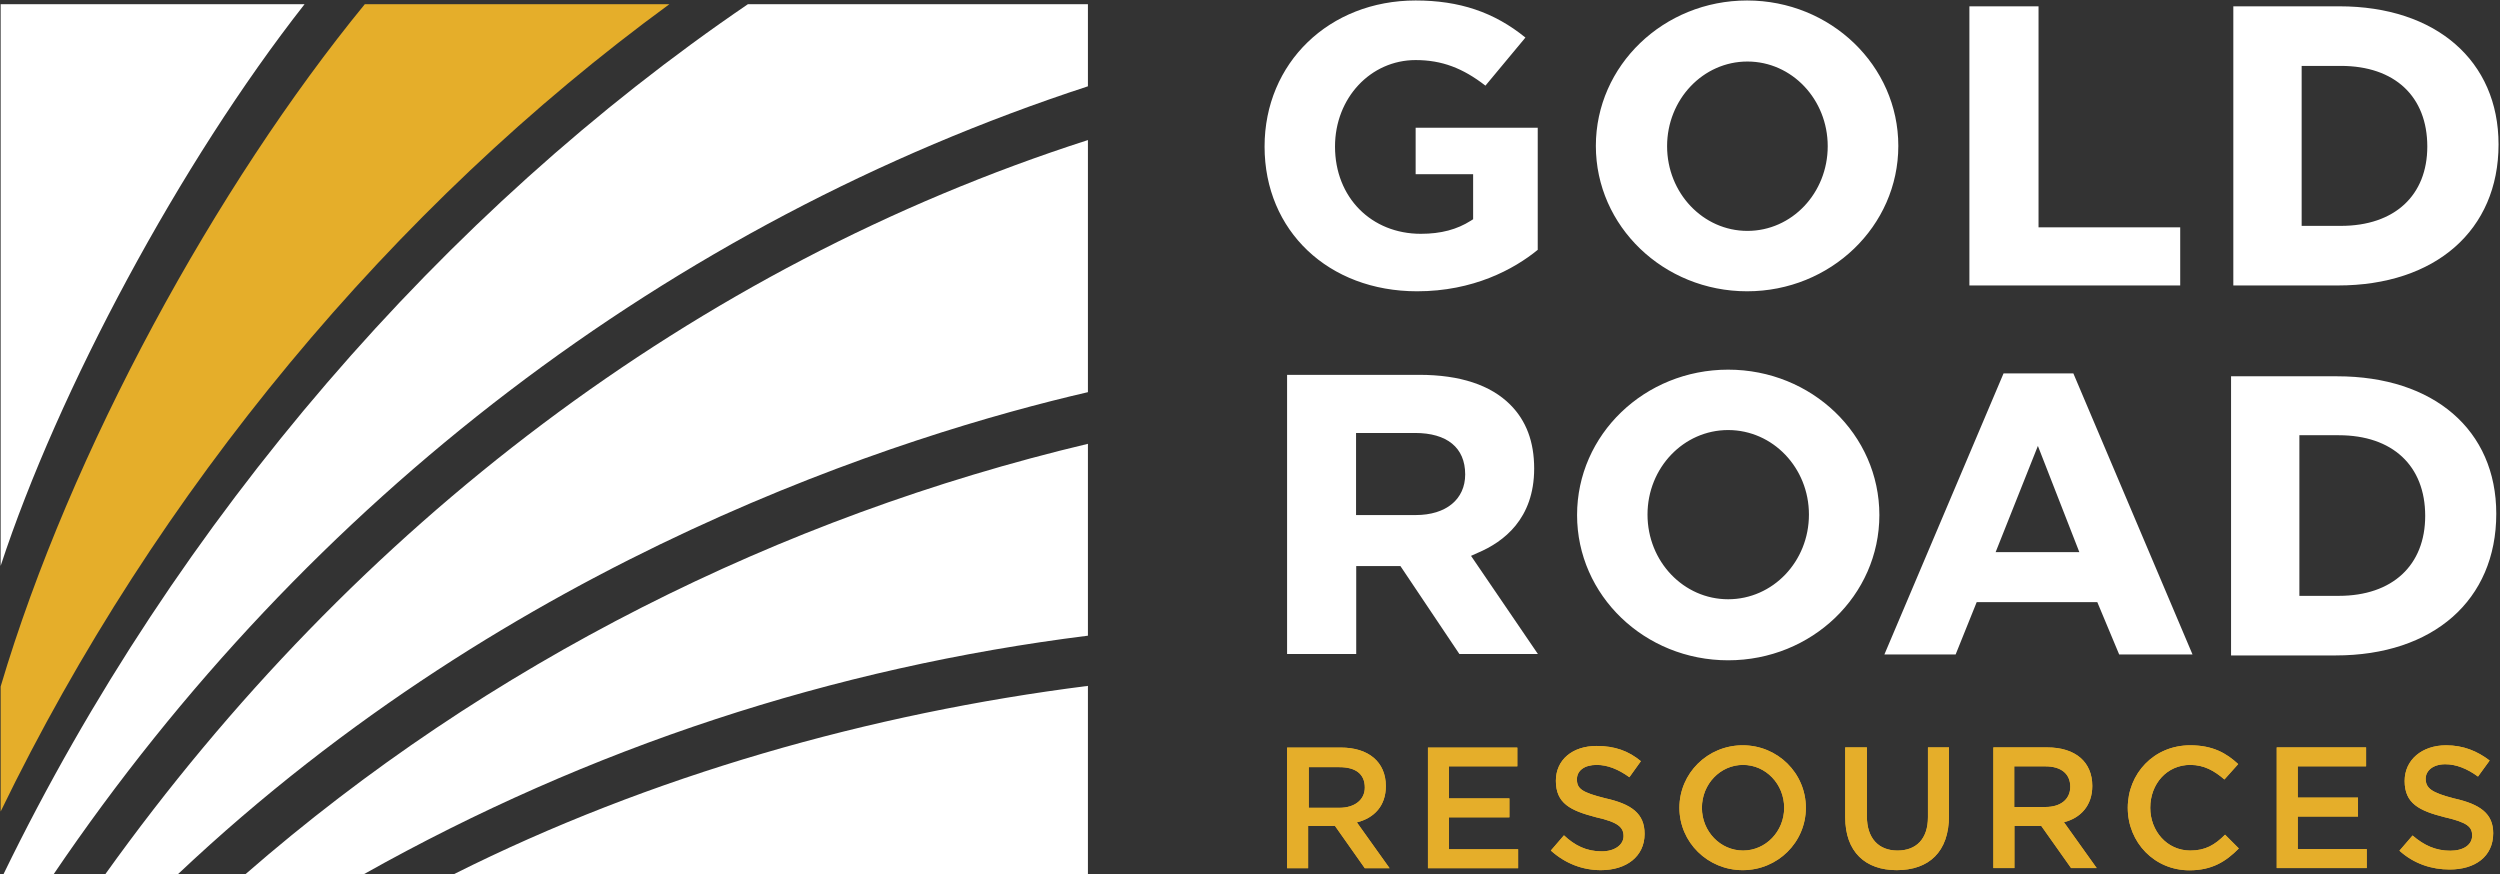 <svg version="1.2" xmlns="http://www.w3.org/2000/svg" viewBox="0 0 1544 540" width="1544" height="540">
	<rect x="0" y="0" width="1544" height="540" fill="#333333" stroke="none"/>
	<title>2022-Sustainability-Report_-1-1-pdf-svg</title>
	<defs>
		<clipPath clipPathUnits="userSpaceOnUse" id="cp1">
			<path d="m-2553.88-1751.17h5345.65v7557.13h-5345.65z"/>
		</clipPath>
	</defs>
	<style>
		.s0 { fill: #e5ae2a } 
		.s1 { fill: #ffffff } 
	</style>
	<g id="Clip-Path: Page 1" clip-path="url(#cp1)">
		<g id="Page 1">
			<path id="Path 8" fill-rule="evenodd" class="s0" d="m842.9 536.2l-18.4-26.1h-16.6v26.1h-13v-74.5h33.2c17.1 0 27.8 8.9 27.8 23.8 0 12.1-7.1 19.7-17.9 22.4l20.2 28.3zm-15.7-62.4h-18.9v25.1h18.9c9.4 0 15.7-4.9 15.7-12.5 0-8.6-5.9-12.6-15.7-12.6zm109.9-0.5h-42.2v19.8h37.3v11.7h-37.3v19.7h42.7v11.7h-55.7v-74.5h55.2zm54.3 19.7c16.2 3.6 24.3 9.4 24.3 22 0 13.9-11.2 22.4-27 22.4-11.2 0-21.9-4-30.9-12.1l8.1-9.4c6.7 6.3 13.9 9.9 23.3 9.9 8.1 0 13.5-4.1 13.5-9.4 0-5.4-3.2-8.6-17.1-11.7-15.7-4.1-24.7-8.5-24.7-22.5 0-13 10.3-21.5 25.2-21.5 11.2 0 19.7 3.1 27.3 9.4l-7.1 9.9c-6.8-4.9-13.5-7.6-20.2-7.6-7.7 0-12.2 3.6-12.2 8.9 0 5.9 3.2 8.1 17.5 11.7zm84.9 44.4c-21.6 0-39.1-17.2-39.1-38.5 0-21.4 17.5-38.6 39.1-38.6 21.6 0 39 17.2 39 38.6 0 21.3-17.4 38.5-39 38.5zm25.6-38.5c0-14.7-11.4-26.5-25.4-26.5-14 0-25.4 11.8-25.4 26.5 0 14.6 11.4 26.4 25.4 26.4 14 0 25.4-11.8 25.4-26.4zm101.8 4.9c0 22.4-12.5 33.6-32.3 33.6-19.3 0-31.8-11.2-31.8-32.7v-43.1h13.4v42.6c0 13.5 7.2 21.1 18.9 21.1 11.6 0 18.8-7.2 18.8-20.6v-43.1h13zm75.4 32.3l-18.4-26h-16.6v26h-13v-74.5h33.2c17.5 0 27.9 9 27.9 23.8 0 12.1-7.2 19.8-17.5 22.4l20.2 28.3zm-15.8-62.8h-19.3v25.1h19.3c9.5 0 15.3-4.9 15.3-12.5 0-8.1-5.8-12.6-15.3-12.6zm88.9 64.2c-21.5 0-38.1-17.1-38.1-38.6 0-21.1 16.1-38.6 38.6-38.6 13.9 0 22.4 4.9 29.6 11.6l-8.5 9.5c-6.3-5.4-12.6-9-21.1-9-14.4 0-24.7 11.7-24.7 26.5 0 14.3 10.3 26.4 24.7 26.4 9.4 0 15.2-3.5 21.5-9.8l8.5 8.5c-8 8.1-16.6 13.5-30.5 13.5zm109.1-64.2h-42.2v19.3h37.2v11.7h-37.2v20.1h42.6v11.7h-55.6v-74.5h55.2zm54.3 19.8c16.2 3.6 24.2 9.4 24.2 21.5 0 14.4-11.2 22.4-26.9 22.4-11.2 0-22-3.5-31-11.6l8.1-9.4c7.2 6.2 14.4 9.4 23.3 9.4 8.1 0 13.5-3.6 13.5-9.4 0-5.4-3.1-8.1-17-11.3-15.8-4-24.7-8.5-24.7-22.4 0-13 10.7-22 25.6-22 10.7 0 19.3 3.6 26.9 9.4l-7.2 9.9c-6.7-4.9-13.5-7.6-20.2-7.6-7.6 0-12.1 4-12.1 8.9 0 5.9 3.6 8.6 17.5 12.2z"/>
			<path id="Path 9" fill-rule="evenodd" class="s1" d="m875.2 179.9c-54.7 0-94.2-37.3-94.2-89.4 0-51.6 39.9-90.2 93.3-90.2 27 0 48.5 7.2 67.8 22.9l-24.7 29.7c-13.9-10.8-26.9-15.8-43.1-15.8-27.8 0-49.8 23.4-49.8 53.4 0 31.5 22.5 53.9 53 53.9 12.5 0 22.4-2.7 30.9-8.1l1.4-0.9v-27.8h-35.5v-28.7h75.4v75.4c-14.8 12.1-39.9 25.6-74.5 25.6zm203.8 0c-51.6 0-93.4-40.2-93.4-89.8 0-49.6 41.8-89.8 93.4-89.8 51.6 0 93.4 40.2 93.4 89.8 0 49.6-41.8 89.8-93.4 89.8zm49.8-89.6c0-28.9-22.1-52.3-49.6-52.3-27.4 0-49.6 23.4-49.6 52.3 0 28.9 22.2 52.3 49.6 52.3 27.5 0 49.6-23.4 49.6-52.3zm130.2-86.4v136.5h87.5v35.9h-130.2v-172.4z"/>
			<path id="Path 10" fill-rule="evenodd" class="s1" d="m1379.3 176.3v-172.4h65.5c59.7 0 98.3 33.7 98.3 85.3 0 53-39 87.1-99.2 87.1zm42.2-36.8h24.2c33.3 0 53.4-18.9 53.4-49 0-30.9-20.1-49.8-53.4-49.8h-24.2zm-520.2 264.4l-36.4-54.3h-27.3v54.3h-42.7v-172.4h81.7c25.1 0 44 6.3 56.1 18.4 9.9 9.9 14.8 22.9 14.8 39.5 0 31-18.8 45.3-35 52.1l-4 1.8 41.3 60.6zm-63.8-85.8h36.8c18.9 0 30.6-9.8 30.6-25.1 0-16.6-11.3-25.6-31-25.6h-36.4z"/>
			<path id="Path 11" fill-rule="evenodd" class="s1" d="m1067.3 407.8c-51.6 0-93.3-40.1-93.3-89.7 0-49.7 41.7-89.8 93.3-89.8 51.7 0 93.4 40.1 93.4 89.8 0 49.6-41.7 89.7-93.4 89.7zm49.9-90c0-28.9-22.3-52.2-49.9-52.2-27.5 0-49.8 23.3-49.8 52.2 0 29 22.3 52.3 49.8 52.3 27.6 0 49.9-23.3 49.9-52.3zm191.6 86.4l-13.5-32.3h-74.5l-13 32.3h-44l73.6-173.6h43.1l73.6 173.6zm-76.3-63.2h51.7l-25.6-65.6zm145.4 63.8v-172.4h65.5c59.7 0 98.3 33.2 98.3 84.9 0 53.4-39 87.5-99.2 87.5zm42.2-36.8h24.3c33.2 0 53.4-18.9 53.4-49.4 0-31-20.2-49.8-53.4-49.8h-24.3z"/>
			<path id="Path 12" fill-rule="evenodd" class="s0" d="m842.9 536.2l-18.4-26.1h-16.6v26.1h-13v-74.5h33.2c17.1 0 27.8 8.9 27.8 23.8 0 12.1-7.1 19.7-17.9 22.4l20.2 28.3zm-15.7-62.4h-18.9v25.1h18.9c9.4 0 15.7-4.9 15.7-12.5 0-8.6-5.9-12.6-15.7-12.6zm109.9-0.5h-42.2v19.8h37.3v11.7h-37.3v19.7h42.7v11.7h-55.7v-74.5h55.2zm54.3 19.7c16.2 3.6 24.3 9.4 24.3 22 0 13.9-11.2 22.4-27 22.4-11.2 0-21.9-4-30.9-12.1l8.1-9.4c6.7 6.3 13.9 9.9 23.3 9.9 8.1 0 13.5-4.1 13.5-9.4 0-5.4-3.2-8.6-17.1-11.7-15.7-4.1-24.7-8.5-24.7-22.5 0-13 10.3-21.5 25.2-21.5 11.2 0 19.7 3.1 27.3 9.4l-7.1 9.9c-6.8-4.9-13.5-7.6-20.2-7.6-7.7 0-12.2 3.6-12.2 8.9 0 5.9 3.2 8.1 17.5 11.7zm84.9 44.4c-21.6 0-39.1-17.2-39.1-38.5 0-21.4 17.5-38.6 39.1-38.6 21.6 0 39 17.2 39 38.6 0 21.3-17.4 38.5-39 38.5zm25.6-38.5c0-14.7-11.4-26.5-25.4-26.5-14 0-25.4 11.8-25.4 26.5 0 14.6 11.4 26.4 25.4 26.4 14 0 25.4-11.8 25.4-26.4zm101.8 4.9c0 22.4-12.5 33.6-32.3 33.6-19.3 0-31.8-11.2-31.8-32.7v-43.1h13.4v42.6c0 13.5 7.2 21.1 18.9 21.1 11.6 0 18.8-7.2 18.8-20.6v-43.1h13zm75.4 32.3l-18.4-26h-16.6v26h-13v-74.5h33.2c17.5 0 27.9 9 27.9 23.8 0 12.1-7.2 19.8-17.5 22.4l20.2 28.3zm-15.8-62.8h-19.3v25.1h19.3c9.5 0 15.3-4.9 15.3-12.5 0-8.1-5.8-12.6-15.3-12.6zm88.9 64.2c-21.5 0-38.1-17.1-38.1-38.6 0-21.1 16.1-38.6 38.6-38.6 13.9 0 22.4 4.9 29.6 11.6l-8.5 9.5c-6.3-5.4-12.6-9-21.1-9-14.4 0-24.7 11.7-24.7 26.5 0 14.3 10.3 26.4 24.7 26.4 9.4 0 15.2-3.5 21.5-9.8l8.5 8.5c-8 8.1-16.6 13.5-30.5 13.5zm109.1-64.2h-42.2v19.3h37.2v11.7h-37.2v20.1h42.6v11.7h-55.6v-74.5h55.2zm54.3 19.8c16.2 3.6 24.2 9.4 24.2 21.5 0 14.4-11.2 22.4-26.9 22.4-11.2 0-22-3.5-31-11.6l8.1-9.4c7.2 6.2 14.4 9.4 23.3 9.4 8.1 0 13.5-3.6 13.5-9.4 0-5.4-3.1-8.1-17-11.3-15.8-4-24.7-8.5-24.7-22.4 0-13 10.7-22 25.6-22 10.7 0 19.3 3.6 26.9 9.4l-7.2 9.9c-6.7-4.9-13.5-7.6-20.2-7.6-7.6 0-12.1 4-12.1 8.9 0 5.9 3.6 8.6 17.5 12.2z"/>
			<path id="Path 13" fill-rule="evenodd" class="s1" d="m461.9 2.6h210v50.7c-258.1 84.4-482 255.3-638.7 486.5h-31c106.9-219.9 272.5-409.8 459.7-537.2zm210 83.9v155.7c-112.6 26.1-354.1 101.4-561.9 297.6h-44.9c153.9-215 364-375.2 606.8-453.3zm0 306.1c-157.5 19.7-307.9 69.1-447 147.2h-73.2c149.5-130.2 329.9-220.4 520.2-265.7zm0 147.2h-391.4c120.8-60.6 256.8-99.2 391.4-116.2z"/>
			<path id="Path 14" class="s0" d="m413.4 2.6c-170.6 124.7-316.9 300.2-413 498.6v-77.2c43.1-145.4 133.4-309.7 224.9-421.4z"/>
			<path id="Path 15" class="s1" d="m0.4 349.5v-346.9h187.7c-76.8 97.8-152.2 238.7-187.7 346.9z"/>
		</g>
	</g>
</svg>